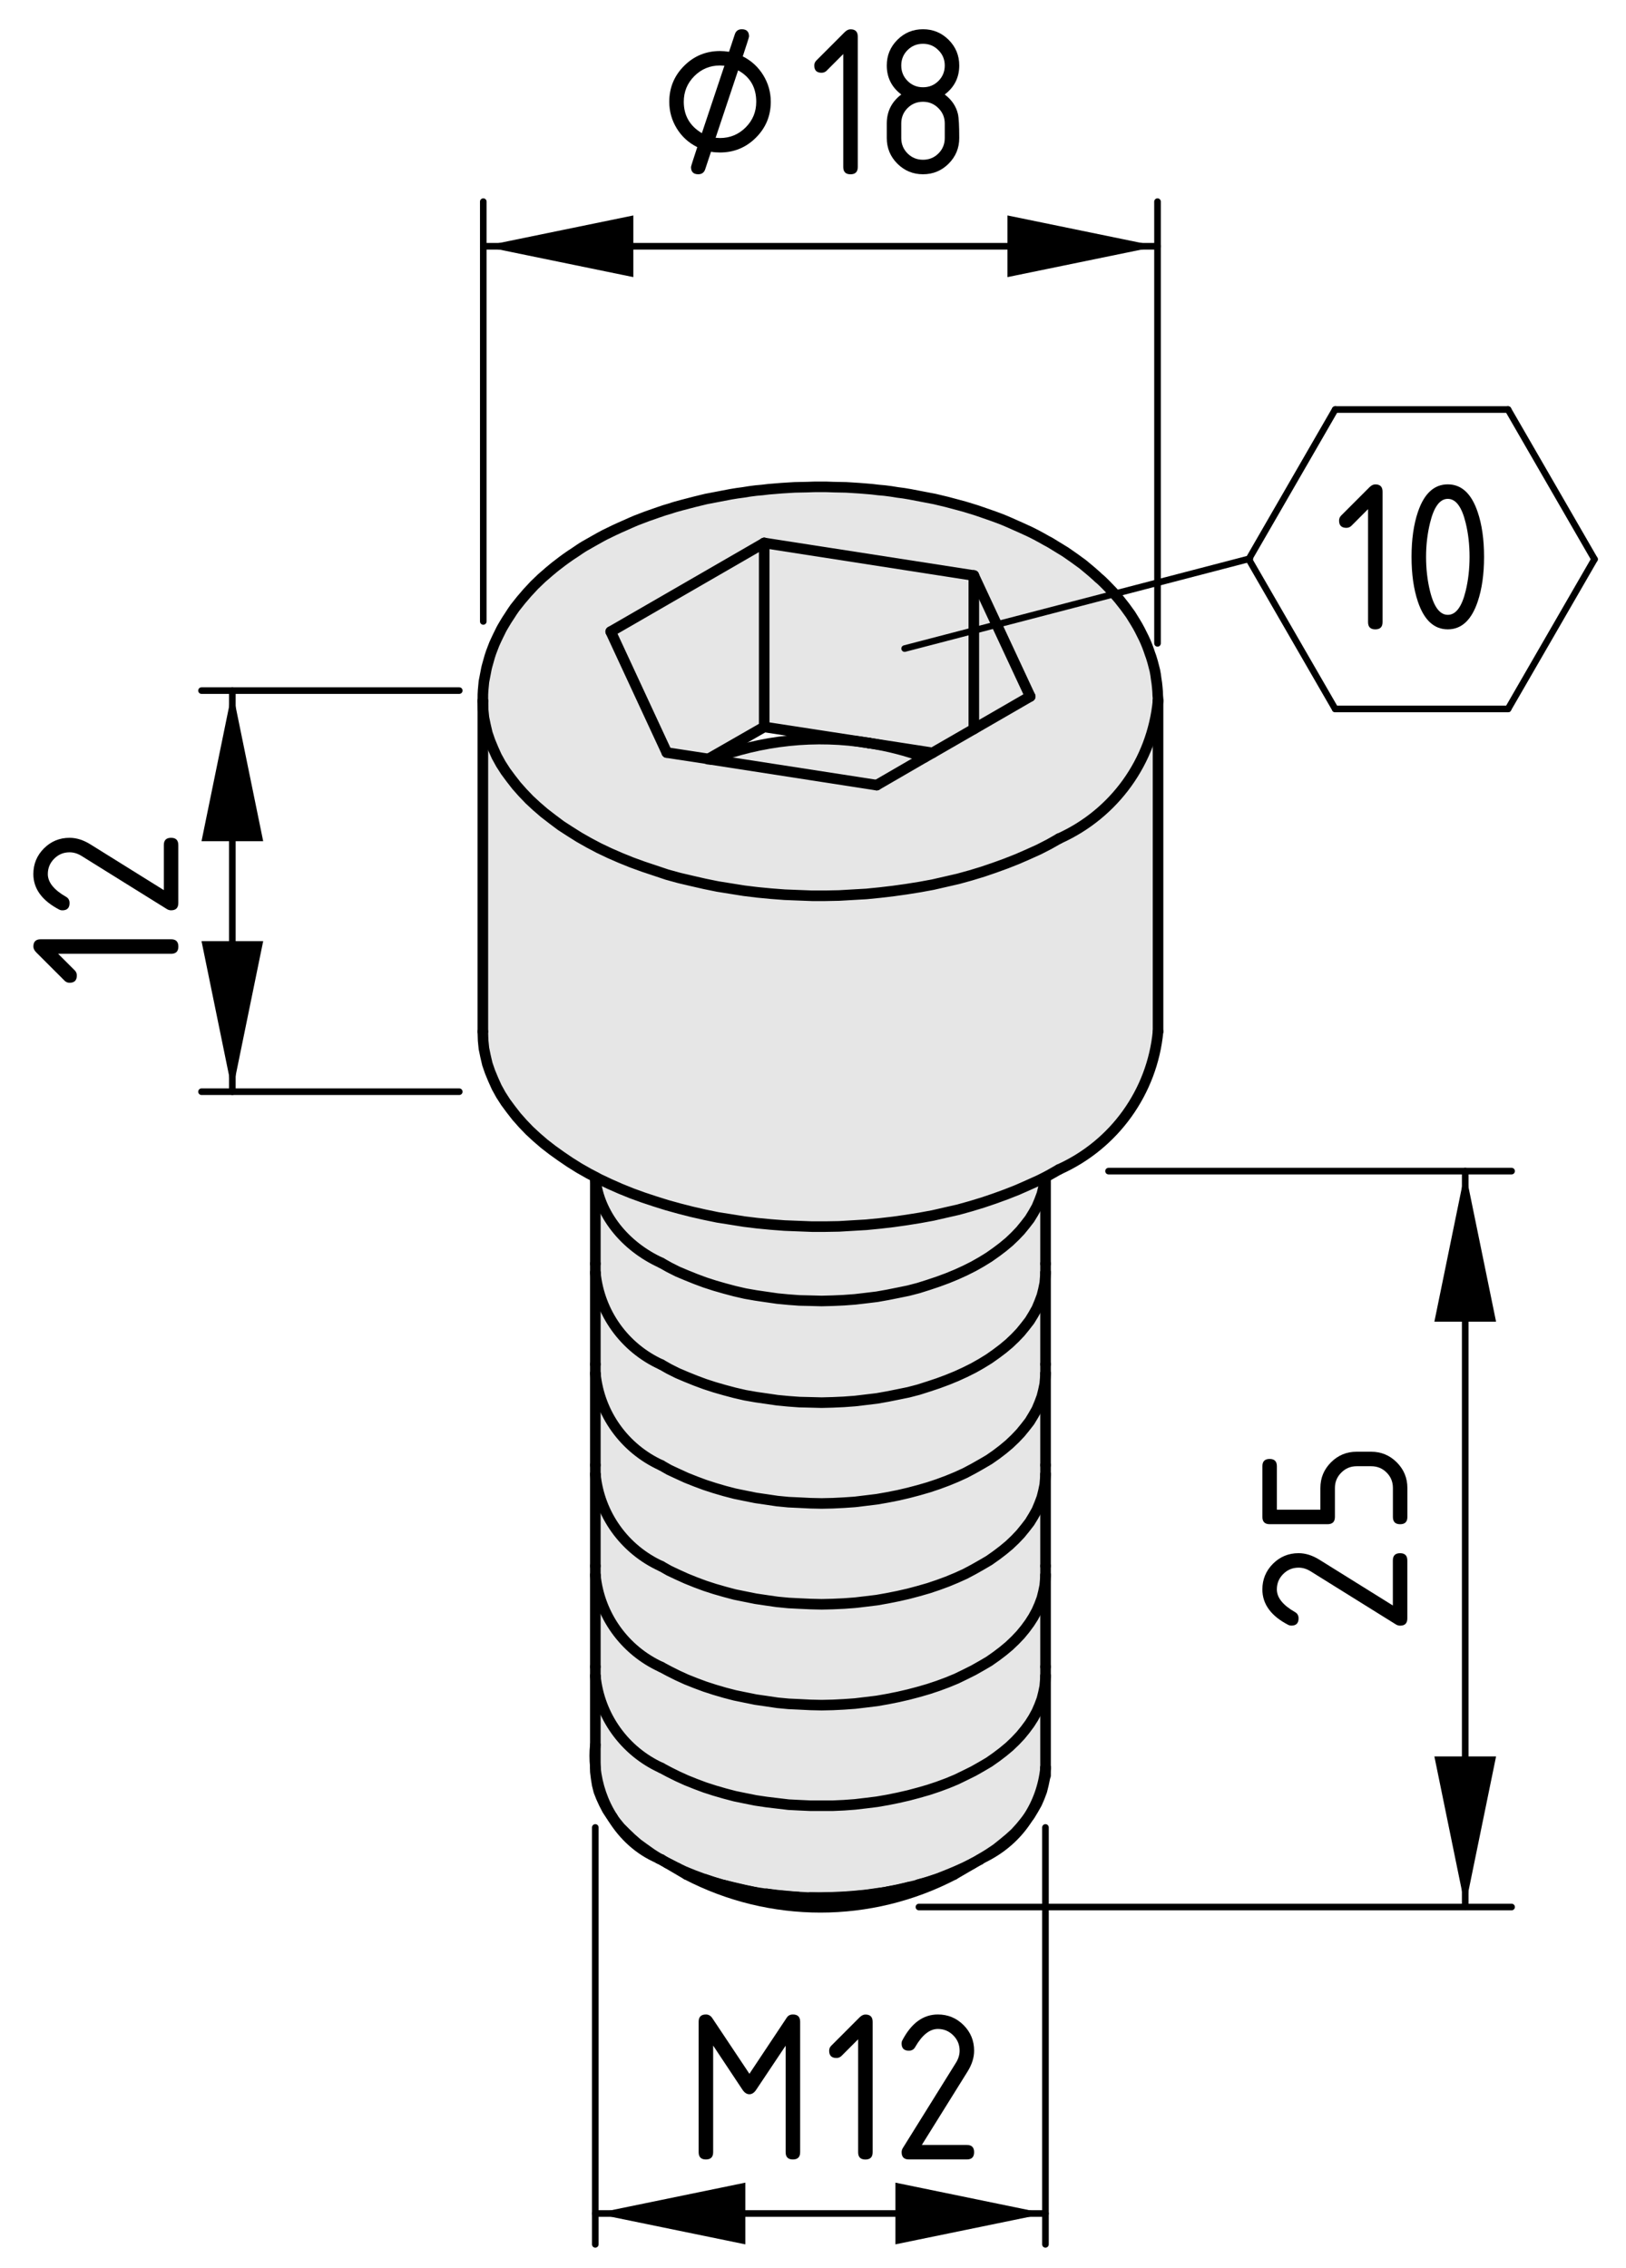 <?xml version="1.0" encoding="utf-8"?>
<!-- Generator: Adobe Illustrator 27.9.0, SVG Export Plug-In . SVG Version: 6.00 Build 0)  -->
<svg version="1.1" xmlns="http://www.w3.org/2000/svg" xmlns:xlink="http://www.w3.org/1999/xlink" x="0px" y="0px"
	 viewBox="0 0 61.435 85.696" style="enable-background:new 0 0 61.435 85.696;" xml:space="preserve">
<style type="text/css">
	.st0{fill:#E6E6E6;}
	.st1{fill:none;stroke:#000000;stroke-width:0.4;stroke-linecap:round;stroke-linejoin:round;stroke-miterlimit:10;}
	.st2{fill:none;stroke:#000000;stroke-width:0.25;stroke-linecap:round;stroke-linejoin:round;stroke-miterlimit:10;}
	.st3{fill:none;stroke:#000000;stroke-width:0.25;stroke-linecap:round;stroke-linejoin:round;}
	.st4{fill:none;stroke:#000000;stroke-width:0.25;stroke-linecap:round;}
	.st5{display:none;}
	.st6{display:inline;}
</style>
<g id="Kontur">
	<g id="LWPOLYLINE_41_">
		<g id="XMLID_2_">
			<g>
				<path class="st0" d="M43.754,26.474v12.5c-0.22,2.28-1.65,4.271-3.74,5.21
					l-0.37,0.21l-0.17,0.09l-0.22,0.11l-0.4,0.18l-0.41,0.181
					L38.014,45.125l-0.44,0.16l-0.44,0.149l-0.46,0.14l-0.47,0.131
					l-0.48,0.109l-0.48,0.11l-0.49,0.09l-0.5,0.08l-0.5,0.07l-0.51,0.059
					l-0.51,0.05l-0.51,0.03l-0.52,0.03l-0.51,0.01H30.674l-0.52-0.02
					l-0.51-0.02l-0.52-0.04L28.614,46.215l-0.5-0.061l-0.5-0.08l-0.5-0.079
					l-0.49-0.101l-0.48-0.109L25.674,45.665l-0.47-0.13l-0.45-0.141
					l-0.45-0.149l-0.44-0.16l-0.42-0.17l-0.41-0.181l-0.4-0.189l-0.11-0.061
					l-0.27-0.14l-0.37-0.21l-0.35-0.22l-0.34-0.231l-0.32-0.229l-0.31-0.24
					l-0.29-0.25l-0.27-0.25l-0.25-0.26l-0.24-0.271l-0.21-0.27l-0.2-0.27
					l-0.18-0.28l-0.16-0.29l-0.13-0.29l-0.12-0.29l-0.1-0.29
					l-0.07-0.3l-0.06-0.29l-0.03-0.3l-0.01-0.3v-0.04V26.514
					l0.01,0.3l0.03,0.3l0.06,0.29l0.07,0.3l0.1,0.29l0.12,0.29
					l0.13,0.29l0.16,0.29l0.18,0.28l0.2,0.27l0.21,0.27l0.24,0.27
					l0.25,0.26l0.27,0.25l0.29,0.25l0.31,0.24l0.32,0.24l0.34,0.22l0.35,0.22
					l0.37,0.21l0.38,0.2l0.4,0.19l0.41,0.18l0.42,0.17l0.44,0.16
					l0.45,0.15l0.45,0.15l0.47,0.13l0.47,0.11l0.48,0.11l0.49,0.1
					l0.5,0.08l0.5,0.08l0.5,0.06l0.51,0.05l0.52,0.04l0.51,0.02l0.52,0.02
					h0.52l0.51-0.01l0.52-0.03l0.51-0.03l0.51-0.05l0.51-0.06l0.5-0.07
					l0.5-0.08l0.49-0.09l0.48-0.11l0.48-0.11l0.47-0.13l0.46-0.14
					l0.44-0.15l0.44-0.16l0.43-0.17l0.41-0.18l0.4-0.18l0.39-0.2
					l0.37-0.21C42.104,30.744,43.534,28.764,43.754,26.474z"/>
				<path class="st0" d="M26.764,28.674l0.1,0.02l6.26,0.97l1.81-1.05l0.3-0.17
					l1.56-0.9l2.13-1.23l-2.13-4.57l-7.92-1.23l-5.8,3.35l2.12,4.57
					L26.764,28.674z M43.744,26.284c0.01,0.06,0.01,0.13,0.01,0.19
					c-0.22,2.29-1.65,4.27-3.74,5.21l-0.37,0.21l-0.39,0.2
					l-0.4,0.18l-0.41,0.18L38.014,32.624l-0.44,0.16l-0.44,0.15
					l-0.46,0.14l-0.47,0.13l-0.48,0.11l-0.48,0.11l-0.49,0.09l-0.5,0.08
					l-0.5,0.07l-0.51,0.06l-0.51,0.05l-0.51,0.03l-0.52,0.03l-0.51,0.01
					H30.674l-0.52-0.02l-0.51-0.02l-0.52-0.04L28.614,33.715l-0.5-0.06l-0.5-0.08
					l-0.5-0.08l-0.49-0.1l-0.48-0.11l-0.47-0.11l-0.47-0.13l-0.45-0.15
					l-0.45-0.15l-0.44-0.16l-0.42-0.17l-0.41-0.18l-0.4-0.19l-0.38-0.2
					l-0.37-0.21l-0.35-0.22l-0.34-0.22l-0.32-0.24l-0.31-0.24l-0.29-0.25
					l-0.27-0.25l-0.25-0.26l-0.24-0.27l-0.21-0.27l-0.2-0.27l-0.18-0.28
					l-0.16-0.29l-0.13-0.29l-0.12-0.29l-0.1-0.29l-0.07-0.3
					l-0.06-0.29l-0.03-0.3l-0.01-0.3v-0.03v-0.01c0-0.03,0-0.05,0-0.08
					c0-0.11,0-0.21,0.01-0.32c0.01-0.1,0.02-0.21,0.03-0.32
					c0.02-0.1,0.04-0.21,0.06-0.31c0.02-0.11,0.04-0.22,0.07-0.32
					c0.03-0.11,0.06-0.21,0.09-0.32c0.03-0.1,0.07-0.21,0.11-0.31
					c0.04-0.11,0.08-0.21,0.13-0.31c0.05-0.11,0.1-0.21,0.15-0.31
					c0.05-0.11,0.11-0.21,0.17-0.31c0.06-0.1,0.12-0.2,0.19-0.3
					c0.06-0.1,0.13-0.2,0.2-0.3c0.07-0.09,0.15-0.19,0.23-0.29
					c0.08-0.09,0.16-0.19,0.24-0.28c0.09-0.09,0.17-0.19,0.26-0.28
					c0.09-0.09,0.19-0.18,0.28-0.27c0.1-0.08,0.19-0.17,0.3-0.26
					c0.1-0.08,0.2-0.17,0.31-0.25c0.1-0.08,0.21-0.16,0.32-0.24
					c0.11-0.08,0.23-0.16,0.34-0.23c0.12-0.08,0.23-0.16,0.35-0.23
					c0.12-0.07,0.25-0.14,0.37-0.21c0.12-0.07,0.25-0.14,0.38-0.21
					c0.13-0.06,0.26-0.13,0.39-0.19c0.13-0.06,0.26-0.12,0.4-0.18
					c0.13-0.06,0.27-0.12,0.41-0.18c0.14-0.05,0.28-0.11,0.42-0.16
					c0.14-0.05,0.29-0.1,0.43-0.15c0.14-0.05,0.29-0.1,0.44-0.14
					c0.14-0.05,0.29-0.09,0.44-0.13c0.15-0.04,0.3-0.08,0.46-0.12
					c0.15-0.04,0.3-0.07,0.45-0.11c0.16-0.03,0.31-0.06,0.47-0.09
					c0.15-0.03,0.31-0.06,0.47-0.09c0.16-0.03,0.32-0.05,0.47-0.07
					c0.16-0.03,0.32-0.05,0.48-0.07c0.16-0.01,0.32-0.03,0.48-0.05
					c0.17-0.01,0.33-0.03,0.49-0.04c0.16-0.01,0.32-0.02,0.49-0.03
					c0.16,0,0.32-0.01,0.48-0.01c0.17-0.01,0.33-0.01,0.49-0.01
					c0.16,0,0.33,0,0.49,0.01c0.16,0,0.33,0.01,0.49,0.01
					c0.16,0.01,0.32,0.02,0.48,0.03c0.17,0.01,0.33,0.03,0.49,0.04
					c0.16,0.02,0.32,0.04,0.48,0.05c0.16,0.02,0.32,0.04,0.48,0.07
					c0.16,0.02,0.32,0.04,0.47,0.07c0.16,0.03,0.32,0.06,0.47,0.09
					c0.16,0.03,0.32,0.06,0.47,0.09c0.15,0.04,0.31,0.07,0.46,0.11
					c0.15,0.04,0.3,0.08,0.45,0.12c0.15,0.04,0.3,0.08,0.45,0.13
					c0.14,0.04,0.29,0.09,0.43,0.14c0.15,0.05,0.29,0.1,0.43,0.15
					c0.15,0.05,0.29,0.11,0.42,0.16c0.14,0.06,0.28,0.12,0.41,0.18
					c0.14,0.06,0.27,0.12,0.4,0.18c0.14,0.06,0.27,0.13,0.39,0.19
					c0.13,0.07,0.26,0.14,0.38,0.21c0.12,0.06,0.25,0.14,0.36,0.21
					c0.12,0.07,0.24,0.15,0.36,0.22c0.11,0.08,0.22,0.15,0.33,0.23
					c0.11,0.08,0.22,0.16,0.33,0.24c0.1,0.08,0.2,0.17,0.3,0.25
					c0.1,0.09,0.2,0.17,0.29,0.26c0.1,0.08,0.19,0.17,0.28,0.26
					c0.09,0.09,0.17,0.18,0.26,0.27c0.08,0.09,0.16,0.19,0.24,0.28
					c0.07,0.09,0.15,0.19,0.22,0.28c0.07,0.1,0.14,0.19,0.21,0.29
					c0.06,0.1,0.12,0.19,0.18,0.29c0.06,0.1,0.12,0.2,0.17,0.3
					c0.05,0.1,0.1,0.2,0.15,0.3c0.05,0.1,0.09,0.2,0.13,0.3
					c0.04,0.11,0.08,0.21,0.11,0.31c0.04,0.1,0.07,0.21,0.1,0.31
					c0.03,0.1,0.05,0.21,0.08,0.31c0.02,0.11,0.04,0.21,0.05,0.32
					c0.02,0.1,0.03,0.21,0.04,0.31
					C43.734,26.074,43.744,26.174,43.744,26.284z"/>
				<path class="st0" d="M39.504,66.785v0.01c-0.07,0.69-0.3,1.33-0.67,1.89
					l-0.1,0.13l-0.18,0.221l-0.2,0.22l-0.22,0.2l-0.24,0.199l-0.25,0.2
					l-0.27,0.181l-0.29,0.18l-0.08,0.05l-0.22,0.12L36.464,70.545l-0.33,0.149
					l-0.34,0.141l-0.35,0.14l-0.36,0.12l-0.38,0.11l-0.09,0.029l-0.29,0.07
					l-0.39,0.09l-0.4,0.08L33.434,71.495l-0.3,0.04l-0.41,0.059l-0.42,0.04
					l-0.42,0.03l-0.42,0.02l-0.42,0.01h-0.42h-0.1l-0.37-0.02l-0.36-0.03
					l-0.42-0.04l-0.41-0.05l-0.1-0.01l-0.33-0.05l-0.38-0.08l-0.39-0.091
					l-0.38-0.09h-0.01l-0.37-0.109l-0.37-0.12l-0.09-0.03l-0.35-0.13
					l-0.34-0.14l-0.25-0.12l-0.32-0.16l-0.19-0.101l-0.11-0.069
					c-0.03-0.01-0.05-0.02-0.08-0.03l-0.03-0.02l-0.25-0.16l-0.27-0.19
					l-0.26-0.189l-0.23-0.2l-0.22-0.21l-0.21-0.21l-0.18-0.221
					l-0.11-0.149v-0.01c-0.36-0.561-0.58-1.21-0.65-1.87v-0.01v-0.03v-0.83
					v-2.601c0.15,1.511,1.1,2.841,2.49,3.471l0.3,0.16l0.32,0.159
					l0.33,0.15l0.35,0.14l0.35,0.131l0.37,0.119l0.38,0.11l0.38,0.1
					l0.39,0.08l0.4,0.08l0.41,0.061l0.41,0.05l0.42,0.05l0.41,0.021
					l0.42,0.02h0.42h0.42l0.42-0.02l0.42-0.03l0.42-0.05l0.41-0.051
					l0.4-0.069l0.4-0.08l0.39-0.09l0.38-0.101l0.38-0.109l0.36-0.12
					l0.35-0.13l0.34-0.141l0.33-0.16l0.32-0.159l0.3-0.17l0.29-0.171
					l0.27-0.189l0.25-0.19l0.24-0.199l0.22-0.21l0.2-0.211l0.18-0.22
					l0.17-0.229l0.14-0.221l0.13-0.239l0.1-0.23l0.09-0.24l0.06-0.239
					l0.05-0.24l0.02-0.24l0.01-0.15V66.785z"/>
				<path class="st0" d="M39.504,62.974v0.35l-0.01,0.15L39.474,63.715l-0.05,0.24
					l-0.06,0.239l-0.09,0.24l-0.1,0.23l-0.13,0.239l-0.14,0.221
					l-0.17,0.229l-0.18,0.22l-0.2,0.211l-0.22,0.21l-0.24,0.199l-0.25,0.19
					l-0.27,0.189l-0.29,0.171l-0.3,0.17l-0.32,0.159l-0.33,0.16l-0.34,0.141
					l-0.35,0.13l-0.36,0.12l-0.38,0.109l-0.38,0.101l-0.39,0.09
					l-0.4,0.08l-0.4,0.069l-0.41,0.051l-0.42,0.05l-0.42,0.03l-0.42,0.02
					h-0.42h-0.42l-0.42-0.02l-0.41-0.021l-0.42-0.05l-0.41-0.05
					l-0.41-0.061l-0.4-0.08l-0.39-0.08l-0.38-0.1l-0.38-0.11l-0.37-0.119
					l-0.35-0.131l-0.35-0.14l-0.33-0.15l-0.32-0.159l-0.3-0.16
					c-1.39-0.63-2.34-1.96-2.49-3.471v-0.35v-3.46
					c0.15,1.51,1.1,2.84,2.49,3.47l0.3,0.16l0.32,0.16l0.33,0.15
					l0.35,0.14l0.35,0.13l0.37,0.12l0.38,0.11l0.38,0.1l0.39,0.08
					l0.4,0.08l0.41,0.059l0.41,0.061l0.42,0.04l0.41,0.02l0.42,0.021
					l0.42,0.01l0.42-0.01l0.42-0.021l0.42-0.03l0.42-0.05l0.41-0.05
					l0.4-0.07l0.4-0.08l0.39-0.09l0.38-0.1l0.38-0.11l0.36-0.12
					l0.35-0.13l0.34-0.14l0.33-0.16l0.32-0.16l0.3-0.17l0.29-0.17
					l0.27-0.19l0.25-0.189l0.24-0.2l0.22-0.21l0.2-0.21l0.18-0.22
					l0.17-0.23l0.14-0.22l0.13-0.24l0.1-0.229l0.09-0.24l0.06-0.24
					l0.05-0.24l0.02-0.239l0.01-0.15V62.974z"/>
				<path class="st0" d="M39.504,59.165v0.35l-0.01,0.15l-0.02,0.239l-0.05,0.24
					l-0.06,0.24l-0.09,0.24l-0.1,0.229l-0.13,0.24l-0.14,0.22l-0.17,0.23
					l-0.18,0.22l-0.2,0.21l-0.22,0.21l-0.24,0.2l-0.25,0.189l-0.27,0.19
					l-0.29,0.17l-0.3,0.17l-0.32,0.16l-0.33,0.16l-0.34,0.14
					l-0.35,0.13l-0.36,0.12l-0.38,0.11l-0.38,0.1l-0.39,0.09
					l-0.4,0.08l-0.4,0.07l-0.41,0.05l-0.42,0.05l-0.42,0.03
					l-0.42,0.021l-0.42,0.01l-0.42-0.01l-0.42-0.021L29.794,64.375
					l-0.42-0.04l-0.41-0.061l-0.41-0.059l-0.4-0.08l-0.39-0.08l-0.38-0.1
					l-0.38-0.11l-0.37-0.12l-0.35-0.13l-0.35-0.14l-0.33-0.15l-0.32-0.16
					l-0.3-0.16c-1.39-0.63-2.34-1.96-2.49-3.47V59.165v-3.46
					c0.15,1.52,1.1,2.84,2.49,3.47l0.3,0.17l0.32,0.15l0.33,0.149
					l0.35,0.141l0.35,0.13l0.37,0.12l0.38,0.109l0.38,0.101l0.39,0.079
					l0.4,0.08l0.41,0.061l0.41,0.06l0.42,0.04l0.41,0.021l0.42,0.02
					l0.42,0.01l0.42-0.01l0.42-0.02l0.42-0.03l0.42-0.05l0.41-0.05
					l0.4-0.07l0.4-0.08l0.39-0.09l0.38-0.101l0.38-0.109l0.36-0.12
					l0.35-0.13l0.34-0.141l0.33-0.149l0.32-0.17l0.3-0.17l0.29-0.17
					l0.27-0.19l0.25-0.19l0.24-0.199l0.22-0.21l0.2-0.21l0.18-0.221
					l0.17-0.22l0.14-0.229l0.13-0.231l0.1-0.24l0.09-0.24l0.06-0.239
					l0.05-0.24l0.02-0.24l0.01-0.149V59.165z"/>
				<path class="st0" d="M39.504,55.354v0.351l-0.01,0.149l-0.02,0.24l-0.05,0.24
					l-0.06,0.239l-0.09,0.24L39.174,57.054l-0.13,0.231l-0.14,0.229
					l-0.17,0.22l-0.18,0.221l-0.2,0.21l-0.22,0.21l-0.24,0.199l-0.25,0.19
					l-0.27,0.19l-0.29,0.17l-0.3,0.17L36.464,59.465l-0.33,0.149l-0.34,0.141
					l-0.35,0.13l-0.36,0.12l-0.38,0.109L34.324,60.215l-0.39,0.09
					l-0.4,0.08l-0.4,0.07l-0.41,0.05l-0.42,0.05l-0.42,0.03l-0.42,0.02
					l-0.42,0.01l-0.42-0.01l-0.42-0.02l-0.41-0.021l-0.42-0.04L28.964,60.465
					l-0.41-0.061l-0.4-0.08l-0.39-0.079l-0.38-0.101l-0.38-0.109l-0.37-0.12
					l-0.35-0.13l-0.35-0.141l-0.33-0.149l-0.32-0.15l-0.3-0.17
					c-1.39-0.63-2.34-1.95-2.49-3.47v-0.351v-3.46
					c0.15,1.521,1.1,2.84,2.49,3.47l0.3,0.171l0.32,0.149l0.33,0.15
					l0.35,0.14l0.35,0.13l0.37,0.12l0.38,0.11l0.38,0.1l0.39,0.08
					l0.4,0.08l0.41,0.06l0.41,0.061l0.42,0.04l0.41,0.02l0.42,0.021
					l0.42,0.01l0.42-0.01l0.42-0.021l0.42-0.029l0.42-0.051l0.41-0.05
					l0.4-0.07l0.4-0.079l0.39-0.091l0.38-0.1l0.38-0.11l0.36-0.12
					l0.35-0.13l0.34-0.14l0.33-0.15l0.32-0.17l0.3-0.17l0.29-0.17
					l0.27-0.189l0.25-0.19l0.24-0.2l0.22-0.21l0.2-0.21l0.18-0.22
					l0.17-0.22l0.14-0.23l0.13-0.229l0.1-0.24l0.09-0.24l0.06-0.24
					l0.05-0.239l0.02-0.24l0.01-0.15V55.354z"/>
				<path class="st0" d="M39.504,51.545v0.35l-0.01,0.15l-0.02,0.24l-0.05,0.239
					l-0.06,0.24l-0.09,0.24l-0.1,0.24l-0.13,0.229l-0.14,0.23l-0.17,0.22
					l-0.18,0.22l-0.2,0.21l-0.22,0.21l-0.24,0.2l-0.25,0.19l-0.27,0.189
					l-0.29,0.17l-0.3,0.17l-0.32,0.17l-0.33,0.15l-0.34,0.14l-0.35,0.13
					l-0.36,0.12l-0.38,0.11l-0.38,0.1L33.934,56.495l-0.4,0.079
					l-0.4,0.07l-0.41,0.05l-0.42,0.051l-0.42,0.029l-0.42,0.021l-0.42,0.01
					l-0.42-0.01l-0.42-0.021l-0.41-0.02L29.374,56.715l-0.41-0.061
					l-0.41-0.06l-0.4-0.08l-0.39-0.08l-0.38-0.1l-0.38-0.11l-0.37-0.12
					l-0.35-0.13l-0.35-0.14l-0.33-0.15l-0.32-0.149l-0.3-0.171
					c-1.39-0.63-2.34-1.949-2.49-3.47v-0.35v-3.46
					c0.15,1.52,1.1,2.84,2.49,3.47l0.3,0.17l0.32,0.16l0.33,0.14
					l0.35,0.141l0.35,0.13l0.37,0.12l0.38,0.109l0.38,0.101l0.39,0.09
					l0.4,0.07l0.41,0.059l0.41,0.06l0.42,0.04l0.41,0.03l0.42,0.01
					l0.42,0.011l0.42-0.011L31.884,52.965l0.42-0.03l0.42-0.05l0.41-0.05
					l0.4-0.07l0.4-0.08l0.39-0.08l0.38-0.1l0.38-0.12l0.36-0.12
					l0.35-0.13l0.34-0.14l0.33-0.15l0.32-0.16l0.3-0.17l0.29-0.18
					l0.27-0.191l0.25-0.189l0.24-0.2l0.22-0.21l0.2-0.21l0.18-0.221
					l0.17-0.22l0.14-0.229l0.13-0.231l0.1-0.24l0.09-0.239l0.06-0.24
					l0.05-0.24l0.02-0.24l0.01-0.149V51.545z"/>
				<path class="st0" d="M39.504,47.745v0.34l-0.01,0.149l-0.02,0.24L39.424,48.715
					l-0.06,0.24l-0.09,0.239l-0.1,0.24l-0.13,0.231l-0.14,0.229l-0.17,0.22
					l-0.18,0.221l-0.2,0.21l-0.22,0.21l-0.24,0.2l-0.25,0.189l-0.27,0.191
					l-0.29,0.18l-0.3,0.17l-0.32,0.16l-0.33,0.15l-0.34,0.14l-0.35,0.13
					l-0.36,0.12l-0.38,0.12l-0.38,0.1l-0.39,0.08l-0.4,0.08
					l-0.4,0.07l-0.41,0.05l-0.42,0.05L31.884,52.965l-0.42,0.02l-0.42,0.011
					l-0.42-0.011l-0.42-0.01l-0.41-0.03l-0.42-0.04l-0.41-0.06l-0.41-0.059
					L28.154,52.715l-0.39-0.09l-0.38-0.101l-0.38-0.109l-0.37-0.12l-0.35-0.13
					l-0.35-0.141l-0.33-0.14l-0.32-0.16l-0.3-0.17
					c-1.39-0.63-2.34-1.95-2.49-3.47v-0.34v-3.2l0.03-0.061l0.11,0.061
					l0.4,0.189l0.41,0.181l0.42,0.17l0.44,0.16l0.45,0.149l0.45,0.141
					l0.47,0.13l0.47,0.12l0.48,0.109l0.49,0.101l0.5,0.079l0.5,0.08l0.5,0.061
					l0.51,0.05l0.52,0.04l0.51,0.02l0.52,0.02h0.52l0.51-0.01l0.52-0.03
					l0.51-0.03l0.51-0.05l0.51-0.059l0.5-0.07l0.5-0.08l0.49-0.09
					l0.48-0.11l0.48-0.109l0.47-0.131l0.46-0.14l0.44-0.149l0.44-0.16
					l0.43-0.17l0.41-0.181l0.4-0.18l0.22-0.11l0.03,0.051V47.745z"/>
				<polygon class="st0" points="36.794,21.744 38.924,26.314 36.794,27.545 				"/>
				<polygon class="st0" points="36.794,21.744 36.794,27.545 35.234,28.444 32.834,28.074 
					28.874,27.465 28.874,20.514 				"/>
				<path class="st0" d="M34.934,28.614l-1.81,1.05l-6.26-0.97
					c1.9-0.73,3.96-0.95,5.97-0.62
					C33.554,28.184,34.254,28.364,34.934,28.614z"/>
				<polygon class="st0" points="28.874,20.514 28.874,27.465 26.764,28.674 25.194,28.434 
					23.074,23.864 				"/>
			</g>
			<g>
				<path class="st1" d="M43.754,26.474c0-0.06,0-0.13-0.01-0.19
					c0-0.11-0.01-0.21-0.02-0.32c-0.01-0.1-0.02-0.21-0.04-0.31
					c-0.01-0.11-0.03-0.21-0.05-0.32c-0.03-0.1-0.05-0.21-0.08-0.31
					c-0.03-0.1-0.06-0.21-0.1-0.31c-0.03-0.1-0.07-0.2-0.11-0.31
					c-0.04-0.1-0.08-0.2-0.13-0.3c-0.05-0.1-0.1-0.2-0.15-0.3
					c-0.05-0.1-0.11-0.2-0.17-0.3c-0.06-0.1-0.12-0.19-0.18-0.29
					c-0.07-0.1-0.14-0.19-0.21-0.29c-0.07-0.09-0.15-0.19-0.22-0.28
					c-0.08-0.09-0.16-0.19-0.24-0.28c-0.09-0.09-0.17-0.18-0.26-0.27
					c-0.09-0.09-0.18-0.18-0.28-0.26c-0.09-0.09-0.19-0.17-0.29-0.26
					c-0.1-0.08-0.2-0.17-0.3-0.25c-0.11-0.08-0.22-0.16-0.33-0.24
					c-0.11-0.08-0.22-0.15-0.33-0.23c-0.12-0.07-0.24-0.15-0.36-0.22
					c-0.11-0.07-0.24-0.15-0.36-0.21c-0.12-0.07-0.25-0.14-0.38-0.21
					c-0.12-0.06-0.25-0.13-0.39-0.19c-0.13-0.06-0.26-0.12-0.4-0.18
					c-0.13-0.06-0.27-0.12-0.41-0.18c-0.13-0.05-0.27-0.11-0.42-0.16
					c-0.14-0.05-0.28-0.1-0.43-0.15c-0.14-0.05-0.29-0.1-0.43-0.14
					c-0.15-0.05-0.3-0.09-0.45-0.13c-0.15-0.04-0.3-0.08-0.45-0.12
					c-0.15-0.04-0.31-0.07-0.46-0.11c-0.15-0.03-0.31-0.06-0.47-0.09
					c-0.15-0.03-0.31-0.06-0.47-0.09c-0.15-0.03-0.31-0.05-0.47-0.07
					c-0.16-0.03-0.32-0.05-0.48-0.07c-0.16-0.01-0.32-0.03-0.48-0.05
					c-0.16-0.01-0.32-0.03-0.49-0.04c-0.16-0.01-0.32-0.02-0.48-0.03
					c-0.16,0-0.33-0.01-0.49-0.01c-0.16-0.01-0.33-0.01-0.49-0.01
					c-0.16,0-0.32,0-0.49,0.01c-0.16,0-0.32,0.01-0.48,0.01
					c-0.17,0.01-0.33,0.02-0.49,0.03c-0.16,0.01-0.32,0.03-0.49,0.04
					c-0.16,0.02-0.32,0.04-0.48,0.05c-0.16,0.02-0.32,0.04-0.48,0.07
					c-0.15,0.02-0.31,0.04-0.47,0.07c-0.16,0.03-0.32,0.06-0.47,0.09
					c-0.16,0.03-0.31,0.06-0.47,0.09c-0.15,0.04-0.3,0.07-0.45,0.11
					c-0.16,0.04-0.31,0.08-0.46,0.12c-0.15,0.04-0.3,0.08-0.44,0.13
					c-0.15,0.04-0.3,0.09-0.44,0.14c-0.14,0.05-0.29,0.1-0.43,0.15
					c-0.14,0.05-0.28,0.11-0.42,0.16c-0.14,0.06-0.28,0.12-0.41,0.18
					c-0.14,0.06-0.27,0.12-0.4,0.18c-0.13,0.06-0.26,0.13-0.39,0.19
					c-0.13,0.07-0.26,0.14-0.38,0.21c-0.12,0.07-0.25,0.14-0.37,0.21
					c-0.12,0.07-0.23,0.15-0.35,0.23c-0.11,0.07-0.23,0.15-0.34,0.23
					c-0.11,0.08-0.22,0.16-0.32,0.24c-0.11,0.08-0.21,0.17-0.31,0.25
					c-0.11,0.09-0.2,0.18-0.3,0.26c-0.09,0.09-0.19,0.18-0.28,0.27
					c-0.09,0.09-0.17,0.19-0.26,0.28c-0.08,0.09-0.16,0.19-0.24,0.28
					c-0.08,0.1-0.16,0.2-0.23,0.29c-0.07,0.1-0.14,0.2-0.2,0.3
					c-0.07,0.1-0.13,0.2-0.19,0.3c-0.06,0.1-0.12,0.2-0.17,0.31
					c-0.05,0.1-0.1,0.2-0.15,0.31c-0.05,0.1-0.09,0.2-0.13,0.31
					c-0.04,0.1-0.08,0.21-0.11,0.31c-0.03,0.11-0.06,0.21-0.09,0.32
					c-0.03,0.1-0.05,0.21-0.07,0.32c-0.02,0.1-0.04,0.21-0.06,0.31
					c-0.01,0.11-0.02,0.22-0.03,0.32c-0.01,0.11-0.01,0.21-0.01,0.32
					c0,0.03,0,0.05,0,0.08"/>
				<line class="st1" x1="18.244" y1="26.514" x2="18.244" y2="38.974"/>
				<line class="st1" x1="18.244" y1="26.474" x2="18.244" y2="26.485"/>
				<line class="st1" x1="43.754" y1="38.974" x2="43.754" y2="26.474"/>
				<polyline class="st1" points="22.494,63.324 22.494,65.924 22.494,66.755 				"/>
				<line class="st1" x1="22.494" y1="59.514" x2="22.494" y2="62.974"/>
				<line class="st1" x1="22.494" y1="55.705" x2="22.494" y2="59.165"/>
				<line class="st1" x1="22.494" y1="51.894" x2="22.494" y2="55.354"/>
				<line class="st1" x1="22.494" y1="48.085" x2="22.494" y2="51.545"/>
				<line class="st1" x1="22.494" y1="44.545" x2="22.494" y2="47.745"/>
				<line class="st1" x1="39.504" y1="47.745" x2="39.504" y2="44.535"/>
				<line class="st1" x1="39.504" y1="51.545" x2="39.504" y2="48.085"/>
				<line class="st1" x1="39.504" y1="55.354" x2="39.504" y2="51.894"/>
				<line class="st1" x1="39.504" y1="59.165" x2="39.504" y2="55.705"/>
				<line class="st1" x1="39.504" y1="62.974" x2="39.504" y2="59.514"/>
				<line class="st1" x1="39.504" y1="66.785" x2="39.504" y2="63.324"/>
				<line class="st1" x1="39.504" y1="67.085" x2="39.504" y2="66.795"/>
				<line class="st1" x1="22.494" y1="47.745" x2="22.494" y2="48.085"/>
				<line class="st1" x1="39.504" y1="48.085" x2="39.504" y2="47.745"/>
				<line class="st1" x1="22.494" y1="51.545" x2="22.494" y2="51.894"/>
				<line class="st1" x1="39.504" y1="51.894" x2="39.504" y2="51.545"/>
				<line class="st1" x1="22.494" y1="55.354" x2="22.494" y2="55.705"/>
				<line class="st1" x1="39.504" y1="55.705" x2="39.504" y2="55.354"/>
				<line class="st1" x1="22.494" y1="59.165" x2="22.494" y2="59.514"/>
				<line class="st1" x1="39.504" y1="59.514" x2="39.504" y2="59.165"/>
				<line class="st1" x1="22.494" y1="62.974" x2="22.494" y2="63.324"/>
				<line class="st1" x1="39.504" y1="63.324" x2="39.504" y2="62.974"/>
				<line class="st1" x1="39.504" y1="66.795" x2="39.504" y2="66.785"/>
				<line class="st1" x1="25.214" y1="70.394" x2="25.944" y2="70.824"/>
				<line class="st1" x1="36.044" y1="70.824" x2="37.004" y2="70.264"/>
				<path class="st1" d="M40.014,44.184c2.09-0.939,3.52-2.93,3.74-5.21"/>
				<polyline class="st1" points="18.244,38.974 18.244,39.014 18.254,39.314 18.284,39.614 
					18.344,39.904 18.414,40.204 18.514,40.494 18.634,40.784 18.764,41.074 
					18.924,41.364 19.104,41.644 19.304,41.914 19.514,42.184 19.754,42.455 
					20.004,42.715 20.274,42.965 20.564,43.215 20.874,43.455 21.194,43.684 
					21.534,43.915 21.884,44.134 22.254,44.344 22.524,44.484 22.634,44.545 
					23.034,44.734 23.444,44.915 23.864,45.085 24.304,45.245 24.754,45.394 
					25.204,45.535 25.674,45.665 26.144,45.785 26.624,45.894 27.114,45.995 
					27.614,46.074 28.114,46.154 28.614,46.215 29.124,46.264 29.644,46.304 
					30.154,46.324 30.674,46.344 31.194,46.344 31.704,46.335 32.224,46.304 
					32.734,46.274 33.244,46.224 33.754,46.165 34.254,46.094 34.754,46.014 
					35.244,45.924 35.724,45.814 36.204,45.705 36.674,45.574 37.134,45.434 
					37.574,45.285 38.014,45.125 38.444,44.955 38.854,44.774 39.254,44.594 
					39.474,44.484 39.644,44.394 40.014,44.184 				"/>
				<line class="st1" x1="36.794" y1="21.744" x2="28.874" y2="20.514"/>
				<line class="st1" x1="28.874" y1="20.514" x2="23.074" y2="23.864"/>
				<line class="st1" x1="25.194" y1="28.434" x2="23.074" y2="23.864"/>
				<polyline class="st1" points="33.124,29.664 26.864,28.694 26.764,28.674 25.194,28.434 				
					"/>
				<polyline class="st1" points="33.124,29.664 34.934,28.614 35.234,28.444 36.794,27.545 
					38.924,26.314 				"/>
				<line class="st1" x1="36.794" y1="21.744" x2="38.924" y2="26.314"/>
				<path class="st1" d="M32.834,28.074c-2.01-0.33-4.07-0.11-5.97,0.62"/>
				<path class="st1" d="M34.934,28.614c-0.68-0.25-1.38-0.43-2.1-0.54"/>
				<line class="st1" x1="36.794" y1="27.545" x2="36.794" y2="21.744"/>
				<line class="st1" x1="28.874" y1="27.465" x2="28.874" y2="20.514"/>
				<polyline class="st1" points="28.874,27.465 26.764,28.674 26.754,28.684 				"/>
				<line class="st1" x1="35.234" y1="28.444" x2="32.834" y2="28.074"/>
				<line class="st1" x1="32.834" y1="28.074" x2="28.874" y2="27.465"/>
				<polyline class="st1" points="24.984,51.554 25.284,51.724 25.604,51.884 25.934,52.024 
					26.284,52.165 26.634,52.295 27.004,52.415 27.384,52.524 27.764,52.625 
					28.154,52.715 28.554,52.785 28.964,52.844 29.374,52.904 29.794,52.944 
					30.204,52.974 30.624,52.984 31.044,52.995 31.464,52.984 31.884,52.965 
					32.304,52.934 32.724,52.884 33.134,52.835 33.534,52.764 33.934,52.684 
					34.324,52.604 34.704,52.505 35.084,52.384 35.444,52.264 35.794,52.134 
					36.134,51.995 36.464,51.844 36.784,51.684 37.084,51.514 37.374,51.335 
					37.644,51.144 37.894,50.955 38.134,50.755 38.354,50.545 38.554,50.335 
					38.734,50.114 38.904,49.894 39.044,49.665 39.174,49.434 39.274,49.194 
					39.364,48.955 39.424,48.715 39.474,48.474 39.494,48.234 39.504,48.085 				"/>
				<path class="st1" d="M22.494,48.085c0.15,1.52,1.1,2.84,2.49,3.47"/>
				<polyline class="st1" points="24.984,55.364 25.284,55.535 25.604,55.684 25.934,55.835 
					26.284,55.974 26.634,56.104 27.004,56.224 27.384,56.335 27.764,56.434 
					28.154,56.514 28.554,56.594 28.964,56.654 29.374,56.715 29.794,56.755 
					30.204,56.774 30.624,56.795 31.044,56.804 31.464,56.795 31.884,56.774 
					32.304,56.745 32.724,56.694 33.134,56.644 33.534,56.574 33.934,56.495 
					34.324,56.404 34.704,56.304 35.084,56.194 35.444,56.074 35.794,55.944 
					36.134,55.804 36.464,55.654 36.784,55.484 37.084,55.314 37.374,55.144 
					37.644,54.955 37.894,54.764 38.134,54.564 38.354,54.354 38.554,54.144 
					38.734,53.924 38.904,53.705 39.044,53.474 39.174,53.245 39.274,53.005 
					39.364,52.764 39.424,52.524 39.474,52.285 39.494,52.045 39.504,51.894 				"/>
				<path class="st1" d="M22.494,51.894c0.15,1.521,1.1,2.84,2.49,3.47"/>
				<polyline class="st1" points="24.984,59.174 25.284,59.344 25.604,59.495 25.934,59.644 
					26.284,59.785 26.634,59.915 27.004,60.035 27.384,60.144 27.764,60.245 
					28.154,60.324 28.554,60.404 28.964,60.465 29.374,60.524 29.794,60.564 
					30.204,60.585 30.624,60.604 31.044,60.614 31.464,60.604 31.884,60.585 
					32.304,60.554 32.724,60.505 33.134,60.455 33.534,60.384 33.934,60.304 
					34.324,60.215 34.704,60.114 35.084,60.005 35.444,59.884 35.794,59.755 
					36.134,59.614 36.464,59.465 36.784,59.295 37.084,59.125 37.374,58.955 
					37.644,58.764 37.894,58.574 38.134,58.375 38.354,58.165 38.554,57.955 
					38.734,57.734 38.904,57.514 39.044,57.285 39.174,57.054 39.274,56.814 
					39.364,56.574 39.424,56.335 39.474,56.094 39.494,55.854 39.504,55.705 				"/>
				<path class="st1" d="M22.494,55.705c0.15,1.52,1.1,2.84,2.49,3.47"/>
				<polyline class="st1" points="24.984,62.984 25.284,63.144 25.604,63.304 25.934,63.455 
					26.284,63.594 26.634,63.724 27.004,63.844 27.384,63.955 27.764,64.054 
					28.154,64.134 28.554,64.215 28.964,64.274 29.374,64.335 29.794,64.375 
					30.204,64.394 30.624,64.415 31.044,64.424 31.464,64.415 31.884,64.394 
					32.304,64.364 32.724,64.314 33.134,64.264 33.534,64.194 33.934,64.114 
					34.324,64.024 34.704,63.924 35.084,63.814 35.444,63.694 35.794,63.564 
					36.134,63.424 36.464,63.264 36.784,63.104 37.084,62.934 37.374,62.764 
					37.644,62.574 37.894,62.384 38.134,62.184 38.354,61.974 38.554,61.764 
					38.734,61.545 38.904,61.314 39.044,61.094 39.174,60.854 39.274,60.625 
					39.364,60.384 39.424,60.144 39.474,59.904 39.494,59.665 39.504,59.514 				"/>
				<path class="st1" d="M22.494,59.514c0.15,1.51,1.1,2.84,2.49,3.47"/>
				<polyline class="st1" points="24.984,66.795 25.284,66.955 25.604,67.114 25.934,67.264 
					26.284,67.404 26.634,67.535 27.004,67.654 27.384,67.764 27.764,67.864 
					28.154,67.944 28.554,68.024 28.964,68.085 29.374,68.134 29.794,68.184 
					30.204,68.205 30.624,68.224 31.044,68.224 31.464,68.224 31.884,68.205 
					32.304,68.174 32.724,68.125 33.134,68.074 33.534,68.005 33.934,67.924 
					34.324,67.835 34.704,67.734 35.084,67.625 35.444,67.505 35.794,67.375 
					36.134,67.234 36.464,67.074 36.784,66.915 37.084,66.745 37.374,66.574 
					37.644,66.384 37.894,66.194 38.134,65.995 38.354,65.785 38.554,65.574 
					38.734,65.354 38.904,65.125 39.044,64.904 39.174,64.665 39.274,64.434 
					39.364,64.194 39.424,63.955 39.474,63.715 39.494,63.474 39.504,63.324 				"/>
				<path class="st1" d="M22.494,63.324c0.15,1.511,1.1,2.841,2.49,3.471"/>
				<polyline class="st1" points="37.004,70.264 37.084,70.215 37.374,70.035 37.644,69.854 
					37.894,69.654 38.134,69.455 38.354,69.255 38.554,69.035 38.734,68.814 
					38.834,68.684 38.904,68.594 39.044,68.364 39.174,68.134 39.274,67.904 
					39.364,67.665 39.424,67.424 39.474,67.184 				"/>
				<polyline class="st1" points="34.704,71.205 35.084,71.094 35.444,70.974 35.794,70.835 
					36.134,70.694 36.464,70.545 36.784,70.384 				"/>
				<polyline class="st1" points="33.534,71.474 33.934,71.394 34.324,71.304 				"/>
				<polyline class="st1" points="30.624,71.694 31.044,71.694 31.464,71.684 31.884,71.665 
					32.304,71.634 32.724,71.594 33.134,71.535 33.434,71.495 				"/>
				<polyline class="st1" points="28.964,71.554 29.374,71.604 29.794,71.644 30.154,71.674 				"/>
				<polyline class="st1" points="27.384,71.234 27.764,71.324 28.154,71.415 28.534,71.495 				"/>
				<polyline class="st1" points="26.634,71.005 27.004,71.125 27.374,71.234 				"/>
				<polyline class="st1" points="24.984,70.255 25.094,70.324 25.284,70.424 25.604,70.585 				
					"/>
				<path class="st1" d="M24.904,70.224c0.03,0.01,0.05,0.021,0.08,0.03"/>
				<path class="st1" d="M23.144,68.674c0.41,0.67,1,1.22,1.73,1.53"/>
				<path class="st1" d="M22.494,65.924c-0.03,0.27-0.03,0.55,0,0.83v0.03v0.01
					c0.07,0.66,0.29,1.31,0.65,1.87"/>
				<path class="st1" d="M37.004,70.264h0.01c0.02-0.02,0.05-0.03,0.07-0.05
					c0.73-0.34,1.34-0.87,1.75-1.53c0.37-0.56,0.6-1.2,0.67-1.89"/>
				<polyline class="st1" points="22.494,66.795 22.494,66.944 22.524,67.184 22.564,67.434 
					22.624,67.674 22.714,67.904 22.824,68.144 22.944,68.375 23.094,68.604 
					23.144,68.665 23.144,68.674 23.254,68.824 23.434,69.045 23.644,69.255 
					23.864,69.465 24.094,69.665 24.354,69.854 24.624,70.045 24.874,70.205 
					24.904,70.224 24.984,70.264 25.094,70.324 25.214,70.394 25.284,70.424 
					25.524,70.554 25.604,70.585 25.854,70.705 26.194,70.844 26.544,70.974 
					26.634,71.005 26.914,71.104 27.284,71.215 27.374,71.234 27.384,71.234 
					27.674,71.314 28.064,71.404 28.454,71.484 28.534,71.495 28.864,71.545 
					28.964,71.554 29.274,71.604 29.684,71.644 30.104,71.674 30.154,71.674 
					30.524,71.694 30.624,71.694 30.944,71.705 31.364,71.694 31.784,71.684 
					32.204,71.654 32.614,71.614 33.024,71.564 33.434,71.495 33.534,71.474 
					33.834,71.424 34.224,71.335 34.324,71.304 34.614,71.234 34.704,71.205 
					34.984,71.134 35.354,71.014 35.714,70.884 36.054,70.745 36.384,70.594 
					36.704,70.434 36.784,70.384 37.004,70.264 				"/>
				<path class="st1" d="M25.944,70.824c3.17,1.65,6.94,1.65,10.1,0"/>
				<path class="st1" d="M40.014,31.684c2.09-0.94,3.52-2.92,3.74-5.21"/>
				<polyline class="st1" points="40.014,31.684 39.644,31.894 39.254,32.094 38.854,32.275 
					38.444,32.454 38.014,32.624 37.574,32.784 37.134,32.934 36.674,33.074 
					36.204,33.204 35.724,33.314 35.244,33.424 34.754,33.514 34.254,33.594 
					33.754,33.664 33.244,33.724 32.734,33.775 32.224,33.804 31.704,33.834 
					31.194,33.844 30.674,33.844 30.154,33.824 29.644,33.804 29.124,33.764 
					28.614,33.715 28.114,33.654 27.614,33.574 27.114,33.494 26.624,33.394 
					26.144,33.284 25.674,33.174 25.204,33.045 24.754,32.894 24.304,32.744 
					23.864,32.584 23.444,32.414 23.034,32.235 22.634,32.045 22.254,31.844 
					21.884,31.634 21.534,31.414 21.194,31.194 20.874,30.954 20.564,30.715 
					20.274,30.465 20.004,30.215 19.754,29.954 19.514,29.684 19.304,29.414 
					19.104,29.144 18.924,28.864 18.764,28.574 18.634,28.284 18.514,27.994 
					18.414,27.704 18.344,27.404 18.284,27.114 18.254,26.814 18.244,26.514 
					18.244,26.485 				"/>
			</g>
		</g>
	</g>
	<g id="XMLID_1_">
		<g>
		</g>
		<g>
			<polyline class="st1" points="24.984,47.714 25.284,47.883 25.604,48.044 25.934,48.183 
				26.284,48.324 26.634,48.454 27.004,48.574 27.384,48.683 27.764,48.784 
				28.154,48.874 28.554,48.944 28.964,49.004 29.374,49.063 29.794,49.103 
				30.204,49.133 30.624,49.143 31.044,49.154 31.464,49.143 31.884,49.124 
				32.304,49.093 32.724,49.044 33.134,48.994 33.534,48.923 33.934,48.843 
				34.324,48.763 34.704,48.664 35.084,48.544 35.444,48.423 35.794,48.294 
				36.134,48.154 36.464,48.004 36.784,47.843 37.084,47.673 37.374,47.494 
				37.644,47.303 37.894,47.114 38.134,46.914 38.354,46.704 38.554,46.494 
				38.734,46.273 38.904,46.053 39.044,45.824 39.174,45.593 39.274,45.353 
				39.364,45.114 39.424,44.874 39.474,44.633 			"/>
			<path class="st1" d="M22.494,44.544c0.14,1.32,1.1,2.54,2.49,3.17"/>
		</g>
	</g>
</g>
<g id="Bemaßung_allgemein">
	<g id="DIMENSION_8_">
		<g id="SOLID_16_">
			<polygon points="8.779,41.247 9.944,35.558 7.614,35.558 			"/>
		</g>
		<g id="SOLID_17_">
			<polygon points="8.779,26.092 7.614,31.782 9.944,31.782 			"/>
		</g>
		<g id="LINE_244_">
			<line class="st2" x1="17.352" y1="41.247" x2="7.614" y2="41.247"/>
		</g>
		<g id="LINE_245_">
			<line class="st2" x1="17.352" y1="26.092" x2="7.614" y2="26.092"/>
		</g>
		<g id="LINE_246_">
			<line class="st2" x1="8.779" y1="41.247" x2="8.779" y2="26.092"/>
		</g>
		<g id="MTEXT_11_">
			<g>
				<path d="M2.196,36.036l0.63,0.629c0.052,0.053,0.077,0.117,0.077,0.191
					c0,0.183-0.091,0.275-0.274,0.275c-0.074,0-0.138-0.026-0.19-0.079
					l-1.071-1.07c-0.071-0.072-0.107-0.146-0.107-0.22
					c0-0.183,0.092-0.274,0.273-0.274h4.932c0.182,0,0.273,0.091,0.273,0.274
					s-0.091,0.274-0.273,0.274H2.196z"/>
				<path d="M1.26,33.023c0-0.379,0.134-0.702,0.4-0.969
					c0.268-0.267,0.59-0.4,0.969-0.4c0.261,0,0.523,0.083,0.789,0.249
					l2.772,1.727v-1.702c0-0.183,0.091-0.274,0.274-0.274
					c0.182,0,0.273,0.091,0.273,0.274v2.191c0,0.183-0.091,0.274-0.273,0.274
					c-0.056,0-0.108-0.015-0.158-0.046l-3.225-2.008
					c-0.147-0.091-0.298-0.137-0.453-0.137c-0.227,0-0.42,0.08-0.58,0.241
					c-0.161,0.161-0.241,0.354-0.241,0.581c0,0.31,0.229,0.596,0.688,0.859
					c0.089,0.05,0.133,0.129,0.133,0.237c0,0.183-0.091,0.274-0.273,0.274
					c-0.041,0-0.079-0.008-0.112-0.025C1.588,34.027,1.26,33.579,1.26,33.023z"/>
			</g>
		</g>
	</g>
	<g id="SOLID_18_">
		<polygon points="18.26,9.305 23.929,10.47 23.929,8.14 		"/>
	</g>
	<g id="SOLID_19_">
		<polygon points="43.734,9.305 38.065,8.14 38.065,10.47 		"/>
	</g>
	<g id="LINE_247_">
		<line class="st2" x1="18.26" y1="23.479" x2="18.26" y2="7.618"/>
	</g>
	<g id="LINE_248_">
		<line class="st2" x1="43.734" y1="24.307" x2="43.734" y2="7.618"/>
	</g>
	<g id="LINE_249_">
		<line class="st2" x1="18.26" y1="9.305" x2="43.734" y2="9.305"/>
	</g>
	<g id="MTEXT_13_">
		<g>
			<path d="M26.864,5.733l-0.22,0.664c-0.042,0.124-0.129,0.187-0.262,0.187
				c-0.183,0-0.274-0.092-0.274-0.273c0-0.025,0.079-0.275,0.237-0.752
				c-0.327-0.163-0.585-0.398-0.774-0.705c-0.189-0.308-0.284-0.644-0.284-1.009
				c0-0.531,0.187-0.983,0.561-1.357c0.373-0.373,0.826-0.56,1.357-0.56
				c0.097,0,0.21,0.009,0.34,0.028l0.22-0.664
				c0.042-0.124,0.129-0.187,0.262-0.187c0.183,0,0.274,0.092,0.274,0.273
				c0,0.025-0.079,0.275-0.237,0.752c0.324,0.163,0.581,0.398,0.772,0.707
				c0.19,0.309,0.286,0.645,0.286,1.007c0,0.531-0.187,0.983-0.561,1.357
				c-0.373,0.373-0.826,0.56-1.357,0.56C27.085,5.761,26.972,5.753,26.864,5.733
				z M26.519,5.031l0.851-2.548c-0.072-0.006-0.127-0.009-0.166-0.009
				c-0.379,0-0.702,0.134-0.969,0.401c-0.267,0.267-0.4,0.59-0.4,0.969
				C25.835,4.365,26.063,4.76,26.519,5.031z M27.038,5.206
				c0.066,0.006,0.122,0.009,0.166,0.009c0.379,0,0.702-0.134,0.969-0.401
				c0.267-0.267,0.4-0.59,0.4-0.969c0-0.54-0.229-0.936-0.685-1.187
				L27.038,5.206z"/>
			<path d="M31.861,2.042l-0.629,0.63c-0.053,0.052-0.117,0.077-0.191,0.077
				c-0.183,0-0.275-0.091-0.275-0.274c0-0.074,0.026-0.138,0.079-0.19
				l1.07-1.071c0.072-0.071,0.146-0.107,0.22-0.107
				c0.183,0,0.274,0.092,0.274,0.273v4.932c0,0.182-0.091,0.273-0.274,0.273
				c-0.183,0-0.274-0.091-0.274-0.273V2.042z"/>
			<path d="M34.874,6.584c-0.379,0-0.702-0.134-0.969-0.4
				c-0.267-0.268-0.4-0.59-0.4-0.969V4.666c0-0.453,0.183-0.818,0.548-1.096
				c-0.365-0.276-0.548-0.642-0.548-1.096c0-0.379,0.133-0.701,0.4-0.969
				c0.267-0.267,0.59-0.4,0.969-0.4s0.702,0.134,0.969,0.4
				c0.267,0.268,0.4,0.59,0.4,0.969c0,0.454-0.183,0.819-0.548,1.096
				c0.263,0.199,0.429,0.444,0.498,0.735c0.033,0.146,0.05,0.449,0.05,0.909
				c0,0.379-0.133,0.701-0.4,0.969C35.576,6.45,35.253,6.584,34.874,6.584z
				 M34.874,3.297c0.229,0,0.424-0.079,0.583-0.238s0.239-0.354,0.239-0.584
				c0-0.227-0.08-0.42-0.241-0.58c-0.161-0.161-0.354-0.241-0.581-0.241
				c-0.229,0-0.424,0.079-0.583,0.238S34.052,2.245,34.052,2.474
				c0,0.23,0.08,0.425,0.239,0.584S34.645,3.297,34.874,3.297z M34.874,6.036
				c0.229,0,0.424-0.079,0.583-0.238s0.239-0.354,0.239-0.583V4.666
				c0-0.227-0.08-0.42-0.241-0.58c-0.161-0.161-0.354-0.241-0.581-0.241
				c-0.229,0-0.424,0.079-0.583,0.238C34.132,4.242,34.052,4.436,34.052,4.666v0.549
				c0,0.229,0.08,0.424,0.239,0.583S34.645,6.036,34.874,6.036z"/>
		</g>
	</g>
	<g id="SOLID_20_">
		<polygon points="55.36,72.051 56.526,66.362 54.195,66.362 		"/>
	</g>
	<g id="SOLID_21_">
		<polygon points="55.36,44.247 54.195,49.936 56.526,49.936 		"/>
	</g>
	<g id="LINE_250_">
		<line class="st2" x1="34.72" y1="72.051" x2="57.112" y2="72.051"/>
	</g>
	<g id="LINE_251_">
		<line class="st2" x1="41.884" y1="44.247" x2="57.112" y2="44.247"/>
	</g>
	<g id="LINE_252_">
		<line class="st2" x1="55.36" y1="72.051" x2="55.36" y2="44.247"/>
	</g>
	<g id="SOLID_30_">
		<polygon points="39.5,83.631 33.831,82.465 33.831,84.796 		"/>
	</g>
	<g id="SOLID_31_">
		<polygon points="22.492,83.631 28.161,84.796 28.161,82.465 		"/>
	</g>
	<g id="LINE_268_">
		<line class="st2" x1="39.5" y1="69.045" x2="39.5" y2="84.796"/>
	</g>
	<g id="LINE_269_">
		<line class="st2" x1="22.492" y1="69.045" x2="22.492" y2="84.796"/>
	</g>
	<g id="LINE_270_">
		<line class="st2" x1="39.5" y1="83.631" x2="22.492" y2="83.631"/>
	</g>
	<g id="MTEXT_22_">
		<g>
			<path d="M29.958,76.111c0.183,0,0.274,0.092,0.274,0.273v4.932
				c0,0.182-0.091,0.273-0.274,0.273s-0.274-0.091-0.274-0.273v-4.026
				l-1.115,1.669c-0.075,0.11-0.16,0.166-0.254,0.166
				c-0.098,0-0.184-0.056-0.259-0.166l-1.111-1.673v4.03
				c0,0.182-0.091,0.273-0.274,0.273s-0.274-0.092-0.274-0.273v-4.932
				c0-0.182,0.091-0.273,0.274-0.273c0.1,0,0.18,0.046,0.241,0.137l1.403,2.104
				l1.411-2.121C29.778,76.151,29.855,76.111,29.958,76.111z"/>
			<path d="M32.423,77.048l-0.629,0.63c-0.053,0.052-0.117,0.077-0.191,0.077
				c-0.183,0-0.275-0.091-0.275-0.274c0-0.074,0.026-0.138,0.079-0.19
				l1.07-1.071c0.072-0.071,0.146-0.107,0.22-0.107
				c0.183,0,0.274,0.092,0.274,0.273v4.932c0,0.182-0.091,0.273-0.274,0.273
				s-0.274-0.091-0.274-0.273V77.048z"/>
			<path d="M35.436,76.111c0.379,0,0.702,0.134,0.969,0.4
				c0.267,0.268,0.4,0.59,0.4,0.969c0,0.261-0.083,0.523-0.249,0.789
				l-1.727,2.772h1.702c0.183,0,0.274,0.091,0.274,0.274
				c0,0.182-0.091,0.273-0.274,0.273H34.34c-0.183,0-0.274-0.091-0.274-0.273
				c0-0.056,0.015-0.108,0.046-0.158l2.008-3.225
				c0.091-0.147,0.137-0.298,0.137-0.453c0-0.227-0.08-0.42-0.241-0.58
				c-0.161-0.161-0.354-0.241-0.581-0.241c-0.31,0-0.596,0.229-0.859,0.688
				c-0.05,0.089-0.129,0.133-0.237,0.133c-0.183,0-0.274-0.091-0.274-0.273
				c0-0.041,0.008-0.079,0.025-0.112C34.432,76.439,34.88,76.111,35.436,76.111z"/>
		</g>
	</g>
	<line class="st3" x1="34.18" y1="24.504" x2="47.223" y2="21.106"/>
	<g>
		<g id="INSERT_13_">
			<g id="BLOCK_x5F_RECORD_41_">
				<g id="MTEXT_55_">
					<g>
						<path d="M51.689,19.236l-0.629,0.63c-0.053,0.052-0.117,0.077-0.191,0.077
							c-0.183,0-0.275-0.091-0.275-0.274c0-0.074,0.026-0.138,0.079-0.19
							l1.07-1.071c0.072-0.071,0.146-0.107,0.22-0.107
							c0.183,0,0.274,0.092,0.274,0.273v4.932c0,0.182-0.091,0.273-0.274,0.273
							s-0.274-0.091-0.274-0.273V19.236z"/>
						<path d="M56.072,21.039c0,0.653-0.08,1.218-0.241,1.693
							c-0.235,0.697-0.611,1.046-1.129,1.046s-0.894-0.348-1.129-1.042
							c-0.161-0.476-0.241-1.042-0.241-1.697s0.08-1.222,0.241-1.697
							c0.235-0.694,0.611-1.042,1.129-1.042s0.894,0.349,1.129,1.046
							C55.992,19.821,56.072,20.385,56.072,21.039z M55.524,21.039
							c0-0.454-0.048-0.881-0.146-1.282c-0.146-0.606-0.372-0.909-0.676-0.909
							c-0.302,0-0.526,0.305-0.672,0.913c-0.1,0.409-0.149,0.836-0.149,1.278
							c0,0.451,0.048,0.879,0.146,1.282c0.146,0.606,0.372,0.909,0.676,0.909
							s0.53-0.303,0.676-0.909C55.476,21.918,55.524,21.49,55.524,21.039z"/>
					</g>
				</g>
			</g>
		</g>
		<g>
			<line class="st4" x1="47.182" y1="21.129" x2="50.447" y2="26.785"/>
			<g id="LINE_192_">
				<line class="st4" x1="50.447" y1="26.785" x2="56.979" y2="26.785"/>
			</g>
			<g id="LINE_191_">
				<line class="st4" x1="56.979" y1="26.785" x2="60.245" y2="21.129"/>
			</g>
			<g id="LINE_187_">
				<line class="st4" x1="60.245" y1="21.129" x2="56.979" y2="15.473"/>
			</g>
			<g id="LINE_186_">
				<line class="st4" x1="56.979" y1="15.473" x2="50.447" y2="15.473"/>
			</g>
			<line class="st4" x1="50.447" y1="15.473" x2="47.182" y2="21.129"/>
		</g>
	</g>
</g>
<g id="Bemaßung_Print" class="st5">
	<g id="MTEXT_1_" class="st6">
		<g>
			<path d="M53.319,59.497c0,0.308-0.105,0.566-0.317,0.778
				c-0.212,0.211-0.472,0.317-0.778,0.317c-0.199,0-0.383-0.048-0.552-0.146
				c-0.362-0.207-0.544-0.523-0.544-0.95v-1.096H50.58
				c-0.155,0-0.285,0.053-0.39,0.157c-0.105,0.105-0.158,0.236-0.158,0.391v1.096
				c0,0.183-0.092,0.273-0.273,0.273c-0.184,0-0.274-0.091-0.274-0.273v-1.096
				c0-0.307,0.105-0.566,0.317-0.778s0.471-0.317,0.778-0.317h2.466
				c0.182,0,0.273,0.092,0.273,0.273V59.497z M51.676,58.401v1.096
				c0,0.152,0.054,0.282,0.16,0.388c0.106,0.107,0.235,0.16,0.388,0.16
				c0.149,0,0.278-0.054,0.386-0.162c0.108-0.107,0.162-0.236,0.162-0.386v-1.096
				H51.676z"/>
		</g>
	</g>
</g>
<g id="Bemaßung_Internet">
	<g class="st5">
		<path class="st6" d="M50.161,61.422h-2.191c-0.182,0-0.273-0.092-0.273-0.273v-1.918
			c0-0.183,0.092-0.273,0.273-0.273c0.184,0,0.274,0.091,0.274,0.273v1.644h1.644
			v-0.821c0-0.379,0.134-0.703,0.402-0.97s0.591-0.4,0.967-0.4h0.549
			c0.379,0,0.701,0.134,0.969,0.402c0.267,0.269,0.4,0.591,0.4,0.968v1.096
			c0,0.182-0.092,0.273-0.273,0.273c-0.184,0-0.274-0.092-0.274-0.273v-1.096
			c0-0.23-0.079-0.424-0.238-0.584c-0.159-0.158-0.354-0.238-0.583-0.238h-0.549
			c-0.227,0-0.42,0.08-0.58,0.24c-0.161,0.161-0.241,0.354-0.241,0.582v1.096
			C50.436,61.33,50.345,61.422,50.161,61.422z"/>
		<path class="st6" d="M50.436,54.847c0.653,0,1.218,0.08,1.693,0.24
			c0.697,0.236,1.046,0.611,1.046,1.129s-0.348,0.895-1.042,1.129
			c-0.476,0.161-1.042,0.241-1.697,0.241s-1.222-0.08-1.697-0.241
			c-0.694-0.234-1.042-0.611-1.042-1.129s0.349-0.893,1.046-1.129
			C49.218,54.927,49.782,54.847,50.436,54.847z M50.436,55.395
			c-0.454,0-0.881,0.048-1.282,0.146c-0.606,0.146-0.909,0.372-0.909,0.676
			c0,0.303,0.305,0.526,0.913,0.673c0.409,0.1,0.836,0.149,1.278,0.149
			c0.451,0,0.879-0.049,1.282-0.146c0.606-0.146,0.909-0.372,0.909-0.677
			c0-0.304-0.303-0.529-0.909-0.676C51.315,55.443,50.887,55.395,50.436,55.395z"/>
	</g>
	<g class="st5">
		<path class="st6" d="M51.806,61.422c-0.031,0-0.056-0.003-0.075-0.008l-3.835-1.096
			c-0.133-0.039-0.199-0.128-0.199-0.266c0-0.184,0.092-0.274,0.274-0.274
			c0.025,0,0.052,0.003,0.079,0.01l3.481,0.999v-1.283h-0.821
			c-0.184,0-0.274-0.091-0.274-0.273s0.091-0.273,0.274-0.273h0.821v-0.549
			c0-0.182,0.091-0.273,0.274-0.273c0.182,0,0.273,0.092,0.273,0.273v0.549h0.822
			c0.182,0,0.273,0.091,0.273,0.273s-0.092,0.273-0.273,0.273h-0.822v1.645
			C52.079,61.33,51.987,61.422,51.806,61.422z"/>
		<path class="st6" d="M50.161,57.039h-2.191c-0.182,0-0.273-0.092-0.273-0.273v-1.918
			c0-0.183,0.092-0.273,0.273-0.273c0.184,0,0.274,0.091,0.274,0.273v1.644h1.644
			v-0.821c0-0.379,0.134-0.703,0.402-0.97s0.591-0.4,0.967-0.4h0.549
			c0.379,0,0.701,0.134,0.969,0.402c0.267,0.269,0.4,0.591,0.4,0.968v1.096
			c0,0.182-0.092,0.273-0.273,0.273c-0.184,0-0.274-0.092-0.274-0.273v-1.096
			c0-0.23-0.079-0.424-0.238-0.584c-0.159-0.158-0.354-0.238-0.583-0.238h-0.549
			c-0.227,0-0.42,0.08-0.58,0.24c-0.161,0.161-0.241,0.354-0.241,0.582v1.096
			C50.436,56.947,50.345,57.039,50.161,57.039z"/>
	</g>
	<g class="st5">
		<path class="st6" d="M51.806,61.422c-0.031,0-0.056-0.003-0.075-0.008l-3.835-1.096
			c-0.133-0.039-0.199-0.128-0.199-0.266c0-0.184,0.092-0.274,0.274-0.274
			c0.025,0,0.052,0.003,0.079,0.01l3.481,0.999v-1.283h-0.821
			c-0.184,0-0.274-0.091-0.274-0.273s0.091-0.273,0.274-0.273h0.821v-0.549
			c0-0.182,0.091-0.273,0.274-0.273c0.182,0,0.273,0.092,0.273,0.273v0.549h0.822
			c0.182,0,0.273,0.091,0.273,0.273s-0.092,0.273-0.273,0.273h-0.822v1.645
			C52.079,61.33,51.987,61.422,51.806,61.422z"/>
		<path class="st6" d="M50.436,54.299c0.653,0,1.218,0.08,1.693,0.241
			c0.697,0.234,1.046,0.611,1.046,1.129s-0.348,0.893-1.042,1.129
			c-0.476,0.16-1.042,0.24-1.697,0.24s-1.222-0.08-1.697-0.24
			c-0.694-0.236-1.042-0.611-1.042-1.129s0.349-0.895,1.046-1.129
			C49.218,54.38,49.782,54.299,50.436,54.299z M50.436,54.847
			c-0.454,0-0.881,0.049-1.282,0.146c-0.606,0.146-0.909,0.372-0.909,0.677
			c0,0.301,0.305,0.525,0.913,0.672c0.409,0.1,0.836,0.149,1.278,0.149
			c0.451,0,0.879-0.048,1.282-0.146c0.606-0.146,0.909-0.372,0.909-0.676
			c0-0.305-0.303-0.53-0.909-0.677C51.315,54.896,50.887,54.847,50.436,54.847z"/>
	</g>
	<g class="st5">
		<path class="st6" d="M50.436,60.052v0.547c0,0.184-0.091,0.274-0.274,0.274
			c-0.182,0-0.273-0.091-0.273-0.274v-0.547c0-0.23-0.079-0.424-0.238-0.584
			c-0.159-0.158-0.354-0.238-0.584-0.238c-0.227,0-0.42,0.08-0.58,0.24
			c-0.161,0.161-0.241,0.354-0.241,0.582v1.096c0,0.182-0.091,0.273-0.274,0.273
			c-0.182,0-0.273-0.092-0.273-0.273v-1.096c0-0.379,0.134-0.703,0.402-0.97
			s0.591-0.4,0.967-0.4c0.454,0,0.819,0.183,1.096,0.548
			c0.277-0.365,0.643-0.548,1.096-0.548h0.549c0.379,0,0.701,0.134,0.969,0.402
			c0.267,0.269,0.4,0.591,0.4,0.968v1.096c0,0.182-0.092,0.273-0.273,0.273
			c-0.184,0-0.274-0.092-0.274-0.273v-1.096c0-0.23-0.079-0.424-0.238-0.584
			c-0.159-0.158-0.354-0.238-0.583-0.238h-0.549c-0.227,0-0.42,0.08-0.58,0.24
			C50.516,59.631,50.436,59.825,50.436,60.052z"/>
		<path class="st6" d="M50.161,57.587h-2.191c-0.182,0-0.273-0.091-0.273-0.274v-1.917
			c0-0.183,0.092-0.274,0.273-0.274c0.184,0,0.274,0.092,0.274,0.274v1.644h1.644
			v-0.822c0-0.379,0.134-0.701,0.402-0.969s0.591-0.4,0.967-0.4h0.549
			c0.379,0,0.701,0.135,0.969,0.402c0.267,0.269,0.4,0.591,0.4,0.967v1.096
			c0,0.184-0.092,0.274-0.273,0.274c-0.184,0-0.274-0.091-0.274-0.274v-1.096
			c0-0.229-0.079-0.424-0.238-0.582c-0.159-0.16-0.354-0.239-0.583-0.239h-0.549
			c-0.227,0-0.42,0.08-0.58,0.241c-0.161,0.16-0.241,0.354-0.241,0.58v1.096
			C50.436,57.496,50.345,57.587,50.161,57.587z"/>
	</g>
	<g class="st5">
		<path class="st6" d="M50.436,60.052v0.547c0,0.184-0.091,0.274-0.274,0.274
			c-0.182,0-0.273-0.091-0.273-0.274v-0.547c0-0.23-0.079-0.424-0.238-0.584
			c-0.159-0.158-0.354-0.238-0.584-0.238c-0.227,0-0.42,0.08-0.58,0.24
			c-0.161,0.161-0.241,0.354-0.241,0.582v1.096c0,0.182-0.091,0.273-0.274,0.273
			c-0.182,0-0.273-0.092-0.273-0.273v-1.096c0-0.379,0.134-0.703,0.402-0.97
			s0.591-0.4,0.967-0.4c0.454,0,0.819,0.183,1.096,0.548
			c0.277-0.365,0.643-0.548,1.096-0.548h0.549c0.379,0,0.701,0.134,0.969,0.402
			c0.267,0.269,0.4,0.591,0.4,0.968v1.096c0,0.182-0.092,0.273-0.273,0.273
			c-0.184,0-0.274-0.092-0.274-0.273v-1.096c0-0.23-0.079-0.424-0.238-0.584
			c-0.159-0.158-0.354-0.238-0.583-0.238h-0.549c-0.227,0-0.42,0.08-0.58,0.24
			C50.516,59.631,50.436,59.825,50.436,60.052z"/>
		<path class="st6" d="M50.436,54.847c0.653,0,1.218,0.08,1.693,0.24
			c0.697,0.236,1.046,0.611,1.046,1.129s-0.348,0.895-1.042,1.129
			c-0.476,0.161-1.042,0.241-1.697,0.241s-1.222-0.08-1.697-0.241
			c-0.694-0.234-1.042-0.611-1.042-1.129s0.349-0.893,1.046-1.129
			C49.218,54.927,49.782,54.847,50.436,54.847z M50.436,55.395
			c-0.454,0-0.881,0.048-1.282,0.146c-0.606,0.146-0.909,0.372-0.909,0.676
			c0,0.303,0.305,0.526,0.913,0.673c0.409,0.1,0.836,0.149,1.278,0.149
			c0.451,0,0.879-0.049,1.282-0.146c0.606-0.146,0.909-0.372,0.909-0.677
			c0-0.304-0.303-0.529-0.909-0.676C51.315,55.443,50.887,55.395,50.436,55.395z"/>
	</g>
	<g>
		<path d="M47.696,60.052c0-0.379,0.134-0.703,0.4-0.97
			c0.268-0.267,0.59-0.4,0.969-0.4c0.261,0,0.523,0.083,0.789,0.249
			l2.772,1.727v-1.701c0-0.184,0.091-0.274,0.274-0.274
			c0.182,0,0.273,0.091,0.273,0.274v2.191c0,0.182-0.091,0.273-0.273,0.273
			c-0.056,0-0.108-0.016-0.158-0.046l-3.225-2.009
			c-0.147-0.091-0.298-0.137-0.453-0.137c-0.227,0-0.42,0.08-0.58,0.24
			c-0.161,0.161-0.241,0.354-0.241,0.582c0,0.31,0.229,0.596,0.688,0.858
			c0.089,0.05,0.133,0.129,0.133,0.237c0,0.182-0.091,0.273-0.273,0.273
			c-0.041,0-0.079-0.008-0.112-0.025C48.024,61.056,47.696,60.608,47.696,60.052z"/>
		<path d="M50.161,57.587h-2.191c-0.182,0-0.273-0.091-0.273-0.274v-1.917
			c0-0.183,0.092-0.274,0.273-0.274c0.184,0,0.274,0.092,0.274,0.274v1.644h1.644
			v-0.822c0-0.379,0.134-0.701,0.402-0.969s0.591-0.4,0.967-0.4h0.549
			c0.379,0,0.701,0.135,0.969,0.402c0.267,0.269,0.4,0.591,0.4,0.967v1.096
			c0,0.184-0.092,0.274-0.273,0.274c-0.184,0-0.274-0.091-0.274-0.274v-1.096
			c0-0.229-0.079-0.424-0.238-0.582c-0.159-0.16-0.354-0.239-0.583-0.239h-0.549
			c-0.227,0-0.42,0.08-0.58,0.241c-0.161,0.16-0.241,0.354-0.241,0.58v1.096
			C50.436,57.496,50.345,57.587,50.161,57.587z"/>
	</g>
	<g class="st5">
		<path class="st6" d="M47.696,60.052c0-0.379,0.134-0.703,0.4-0.97
			c0.268-0.267,0.59-0.4,0.969-0.4c0.261,0,0.523,0.083,0.789,0.249
			l2.772,1.727v-1.701c0-0.184,0.091-0.274,0.274-0.274
			c0.182,0,0.273,0.091,0.273,0.274v2.191c0,0.182-0.091,0.273-0.273,0.273
			c-0.056,0-0.108-0.016-0.158-0.046l-3.225-2.009
			c-0.147-0.091-0.298-0.137-0.453-0.137c-0.227,0-0.42,0.08-0.58,0.24
			c-0.161,0.161-0.241,0.354-0.241,0.582c0,0.31,0.229,0.596,0.688,0.858
			c0.089,0.05,0.133,0.129,0.133,0.237c0,0.182-0.091,0.273-0.273,0.273
			c-0.041,0-0.079-0.008-0.112-0.025C48.024,61.056,47.696,60.608,47.696,60.052z"/>
		<path class="st6" d="M50.436,54.847c0.653,0,1.218,0.08,1.693,0.24
			c0.697,0.236,1.046,0.611,1.046,1.129s-0.348,0.895-1.042,1.129
			c-0.476,0.161-1.042,0.241-1.697,0.241s-1.222-0.08-1.697-0.241
			c-0.694-0.234-1.042-0.611-1.042-1.129s0.349-0.893,1.046-1.129
			C49.218,54.927,49.782,54.847,50.436,54.847z M50.436,55.395
			c-0.454,0-0.881,0.048-1.282,0.146c-0.606,0.146-0.909,0.372-0.909,0.676
			c0,0.303,0.305,0.526,0.913,0.673c0.409,0.1,0.836,0.149,1.278,0.149
			c0.451,0,0.879-0.049,1.282-0.146c0.606-0.146,0.909-0.372,0.909-0.677
			c0-0.304-0.303-0.529-0.909-0.676C51.315,55.443,50.887,55.395,50.436,55.395z"/>
	</g>
</g>
</svg>
